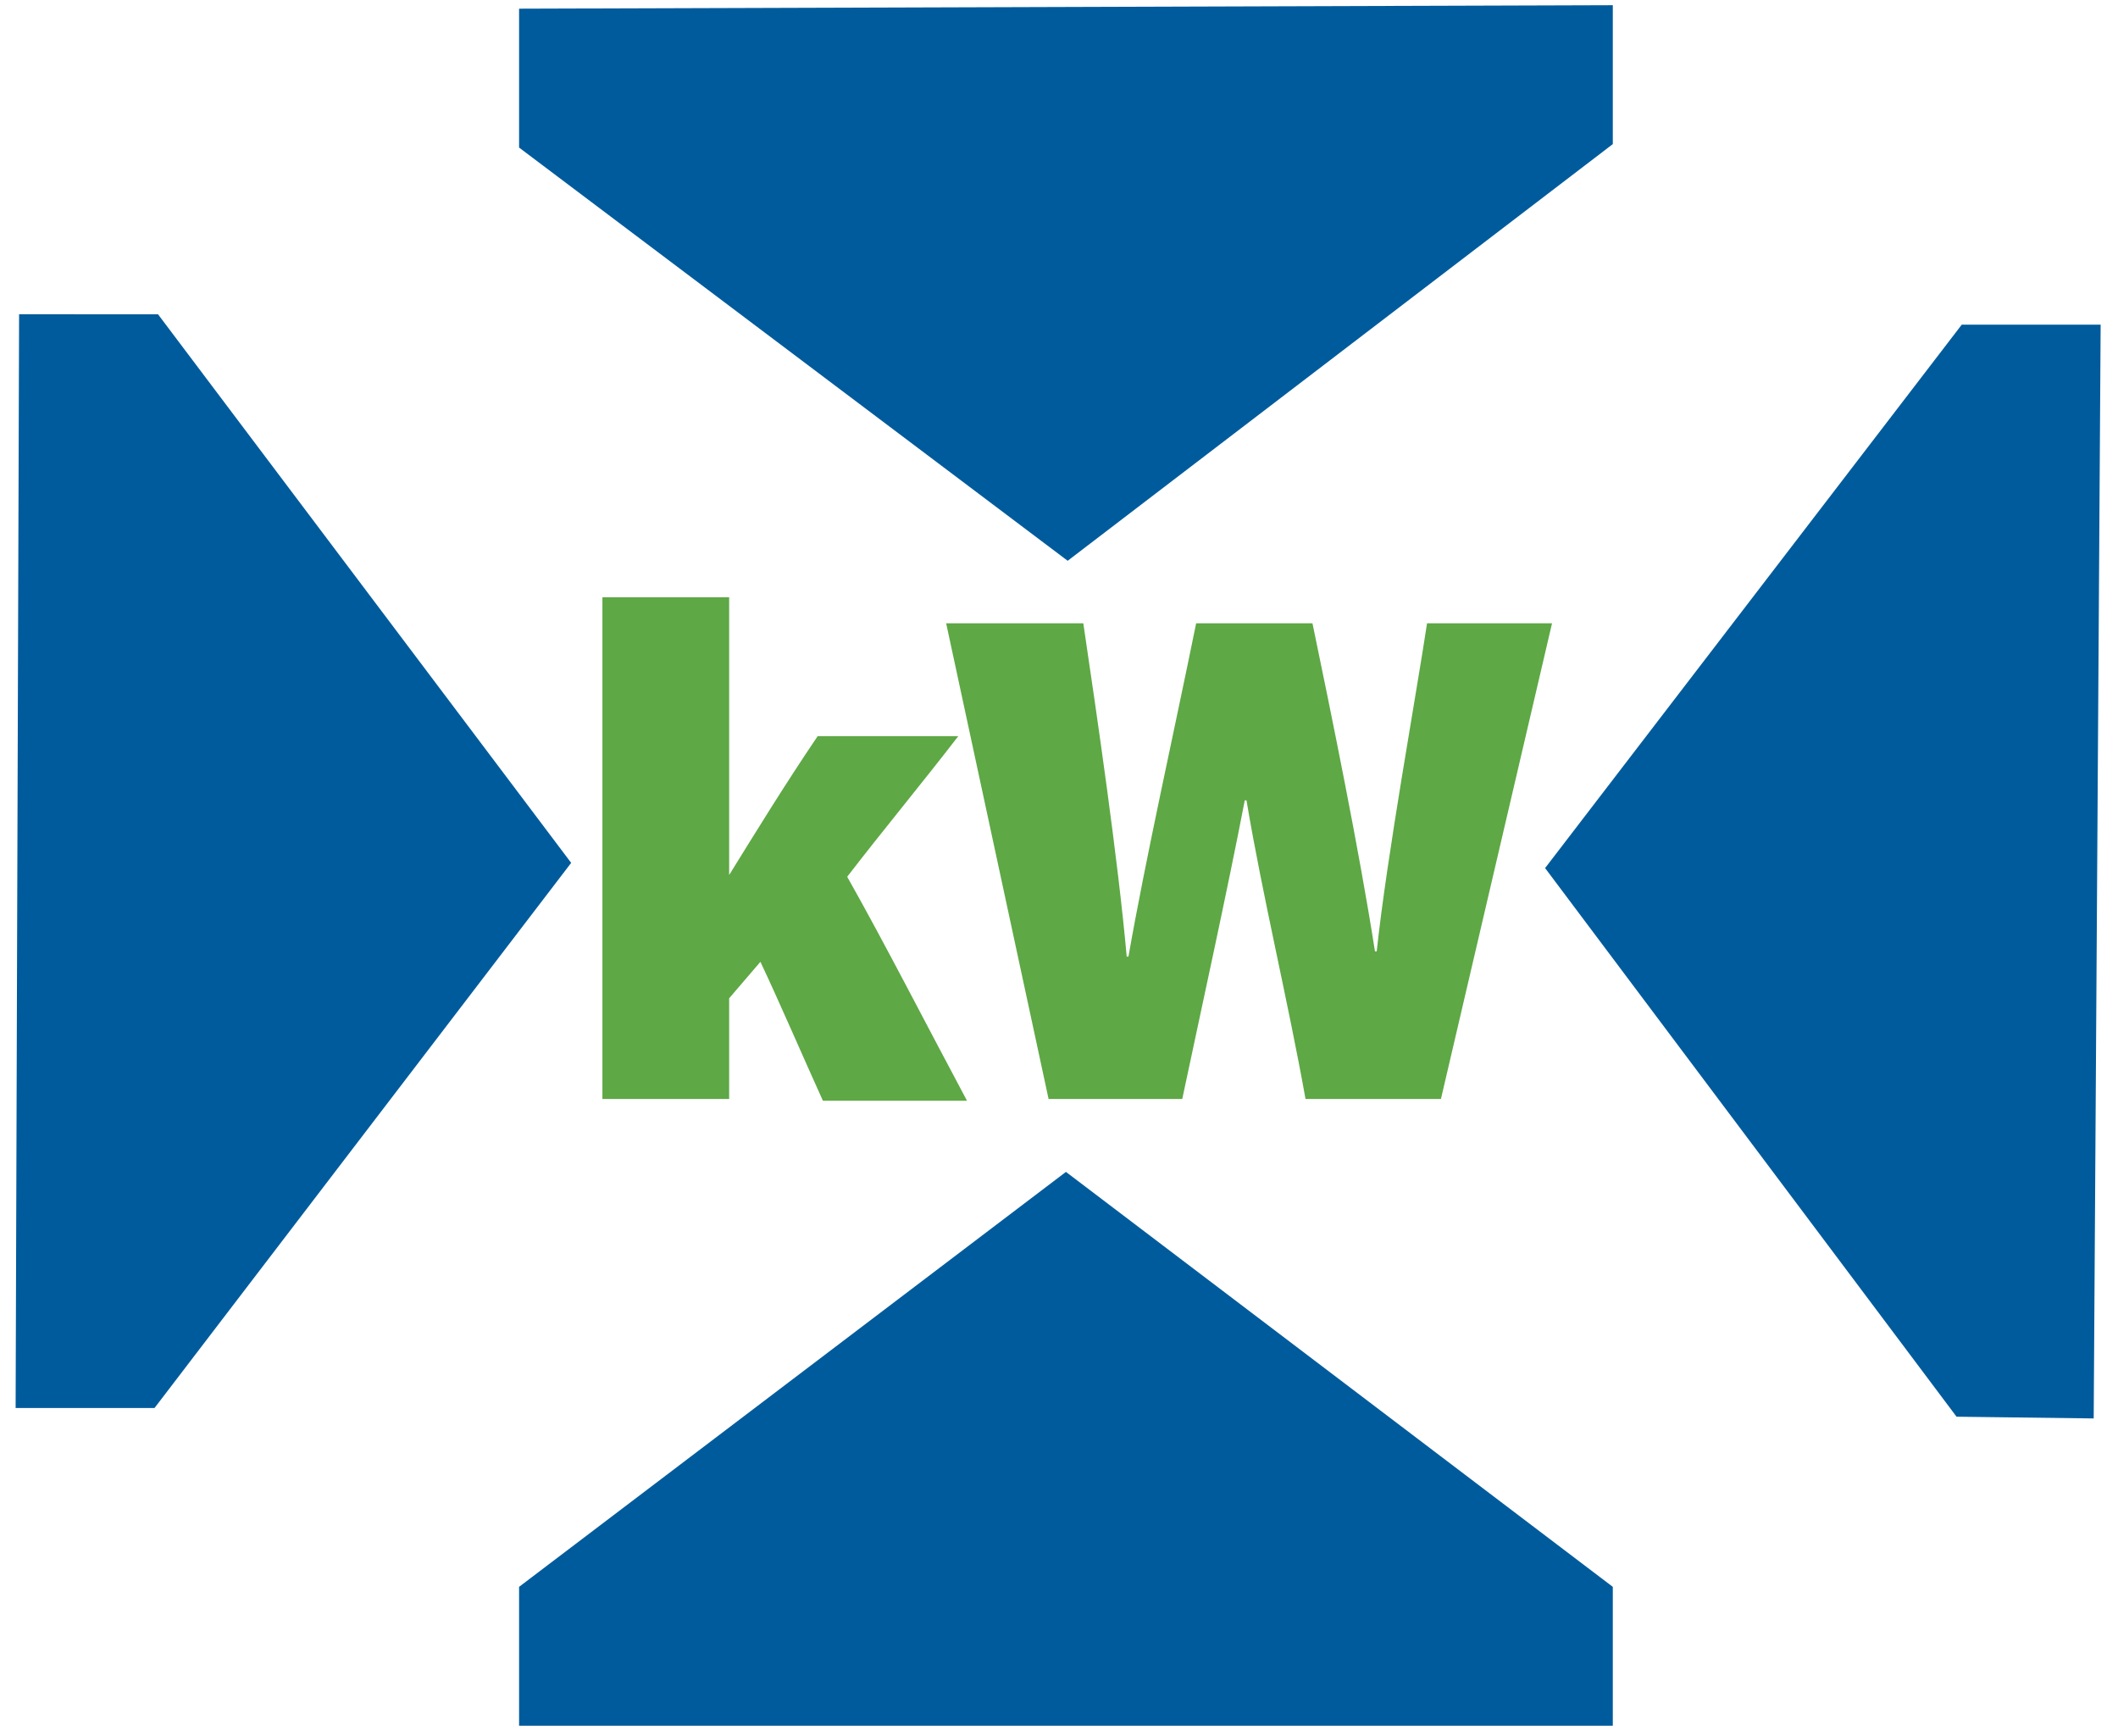 <?xml version="1.0" encoding="utf-8"?>
<!-- Generator: Adobe Illustrator 28.3.0, SVG Export Plug-In . SVG Version: 6.00 Build 0)  -->
<svg version="1.1" id="Layer_1" xmlns="http://www.w3.org/2000/svg" xmlns:xlink="http://www.w3.org/1999/xlink" x="0px" y="0px"
	 width="122px" height="100px" viewBox="0 0 122 100" style="enable-background:new 0 0 122 100;" xml:space="preserve">
<style type="text/css">
	.st0{display:none;fill:#FFFFFF;stroke:#005B9C;stroke-width:4;stroke-miterlimit:10;}
	.st1{display:none;fill:#5EA845;}
	.st2{display:none;fill:#005B9C;}
	.st3{display:none;fill:#FFFFFF;}
	.st4{fill:#5EA845;}
	.st5{fill:#005B9C;}
</style>
<circle class="st0" cx="59.9" cy="50.3" r="47"/>
<path class="st1" d="M60.4,93.2c23.5,0,42.5-19,42.5-42.5S83.9,8.2,60.4,8.2S17.9,27.3,17.9,50.8s19,42.5,42.5,42.5l0,0V93.2z
	 M53.7,64.2h4V53.5h-4c-2.2,0-4-1.8-4-4s1.8-4,4-4h8c2.2,0,4,1.8,4,4v14.8H67c2.2,0,4,1.8,4,4s-1.8,4-4,4H53.6c-2.2,0-4-1.8-4-4
	s1.8-4,4-4L53.7,64.2L53.7,64.2z M60.4,29.3c3,0,5.4,2.4,5.4,5.4s-2.4,5.4-5.4,5.4S55,37.7,55,34.7S57.4,29.3,60.4,29.3z"/>
<path class="st2" d="M13,18.9C13,13,17.8,8.3,23.6,8.3s10.6,4.8,10.6,10.6s-4.8,10.6-10.6,10.6S13,24.7,13,18.9z M11.5,48.7
	c-1.9,2.1-3,4.9-3,8s1.1,5.9,3,8V48.6l0,0V48.7z M38.8,39.4c-5.6,5-9.2,12.3-9.2,20.4s2.3,12.5,6.1,17.1V81c0,3.4-2.7,6.1-6.1,6.1
	H17.5c-3.4,0-6.1-2.7-6.1-6.1v-5.1C4.2,72.5-0.7,65.2-0.7,56.7s9.5-21.2,21.2-21.2h6.1c4.5,0,8.8,1.4,12.2,3.8l0,0L38.8,39.4z
	 M84.2,81v-4.1c3.8-4.7,6.1-10.6,6.1-17.1s-3.5-15.4-9.2-20.4c3.4-2.4,7.7-3.8,12.2-3.8h6.1c11.7,0,21.2,9.5,21.2,21.2
	s-5,15.8-12.1,19.2v5.1c0,3.4-2.7,6.1-6.1,6.1H90.3C86.9,87.2,84.2,84.5,84.2,81L84.2,81L84.2,81z M85.8,18.9
	c0-5.9,4.8-10.6,10.6-10.6S107,13.1,107,18.9s-4.8,10.6-10.6,10.6S85.8,24.7,85.8,18.9z M108.5,48.7v16.1c1.9-2.1,3-4.9,3-8
	s-1.1-5.9-3-8l0,0V48.7z M60,8.2c6.7,0,12.1,5.4,12.1,12.1S66.7,32.4,60,32.4S47.9,27,47.9,20.3S53.3,8.2,60,8.2z M44.8,59.8
	c0,3.1,1.1,5.9,3,8V51.7C45.9,53.8,44.8,56.6,44.8,59.8L44.8,59.8L44.8,59.8z M72.1,51.8v16.1c1.9-2.1,3-4.9,3-8s-1.1-5.9-3-8l0,0
	V51.8z M84.2,59.8c0,8.5-5,15.8-12.1,19.2v8.1c0,3.4-2.7,6.1-6.1,6.1H53.9c-3.4,0-6.1-2.7-6.1-6.1V79c-7.2-3.4-12.1-10.7-12.1-19.2
	s9.5-21.2,21.2-21.2H63C74.7,38.6,84.2,48.1,84.2,59.8z"/>
<circle class="st3" cx="59.6" cy="60.3" r="30"/>
<path class="st1" d="M60,8.2c6.7,0,12.1,5.4,12.1,12.1S66.7,32.4,60,32.4S47.9,27,47.9,20.3S53.3,8.2,60,8.2z M44.8,59.8
	c0,3.1,1.1,5.9,3,8V51.7C45.9,53.8,44.8,56.6,44.8,59.8L44.8,59.8L44.8,59.8z M72.1,51.8v16.1c1.9-2.1,3-4.9,3-8s-1.1-5.9-3-8l0,0
	V51.8z M84.2,59.8c0,8.5-5,15.8-12.1,19.2v8.1c0,3.4-2.7,6.1-6.1,6.1H53.9c-3.4,0-6.1-2.7-6.1-6.1V79c-7.2-3.4-12.1-10.7-12.1-19.2
	s9.5-21.2,21.2-21.2H63C74.7,38.6,84.2,48.1,84.2,59.8z"/>
<rect id="white_tractor_wheel" x="12.3" y="77.8" class="st3" width="56.5" height="10.1"/>
<rect id="white_window" x="30.3" y="15.8" class="st3" width="27.2" height="21.2"/>
<path class="st2" d="M32,17.8v17.1h25.4L46,17.8C46,17.8,32,17.8,32,17.8z M71.8,40.3v14.5c0,4.7-3.8,8.5-8.5,8.5H12.1
	c-4.7,0-8.5-3.8-8.5-8.5V43.4c0-4.7,3.8-8.5,8.5-8.5h8.5v-20c0-4.7,3.8-8.5,8.5-8.5H46c3.8,0,7.4,1.9,9.5,5.1l13.9,20.9
	C71,34.7,71.8,37.5,71.8,40.3C71.8,40.3,71.8,40.3,71.8,40.3z M17.8,80.3c-1.6,0-2.8,1.3-2.8,2.8s1.3,2.8,2.8,2.8h45.5
	c1.6,0,2.8-1.3,2.8-2.8s-1.3-2.8-2.8-2.8H17.8z M3.6,83.2C3.6,75.3,10,69,17.8,69h45.5c7.9,0,14.2,6.4,14.2,14.2
	s-6.4,14.2-14.2,14.2H17.8C9.9,97.4,3.6,91,3.6,83.2z M117.3,63.3v19.9c0,7.9-6.4,14.2-14.2,14.2H89.2c-3.3,0-6-2.7-6-6
	s0.6-3.1,1.8-4.3l21-21v-37L77.6,57.5V34.7l26.1-26.1c1.5-1.5,3.6-2.4,5.7-2.4c4.4,0,8.1,3.6,8.1,8.1v48.8L117.3,63.3z"/>
<path class="st1" d="M32,17.8v17.1h25.4L46,17.8C46,17.8,32,17.8,32,17.8z M71.8,40.3v14.5c0,4.7-3.8,8.5-8.5,8.5H12.1
	c-4.7,0-8.5-3.8-8.5-8.5V43.4c0-4.7,3.8-8.5,8.5-8.5h8.5v-20c0-4.7,3.8-8.5,8.5-8.5H46c3.8,0,7.4,1.9,9.5,5.1l13.9,20.9
	C71,34.7,71.8,37.5,71.8,40.3C71.8,40.3,71.8,40.3,71.8,40.3z M63.3,97.4H17.8 M117.3,63.3v19.9c0,7.9-6.4,14.2-14.2,14.2H89.2
	c-3.3,0-6-2.7-6-6s0.6-3.1,1.8-4.3l21-21v-37L77.6,57.5V34.7l26.1-26.1c1.5-1.5,3.6-2.4,5.7-2.4c4.4,0,8.1,3.6,8.1,8.1v48.8
	L117.3,63.3z"/>
<g>
	<path class="st4" d="M42,50.4c1.3-2.1,3.2-5.2,5.1-8h8.1c-2,2.6-4.4,5.5-6.4,8.1c2.2,3.9,4.6,8.6,6.9,12.9h-8.3
		c-1-2.2-2.6-5.9-3.6-8L42,57.5v5.8h-7.3V34.4H42V50.4z"/>
	<path class="st4" d="M60.4,63.3l-5.9-27.4h7.9c0.8,5.4,2,13.6,2.5,19.2H65c1-5.7,2.6-12.8,3.9-19.2h6.7c1.1,5.3,2.7,13.1,3.6,18.9
		h0.1c0.6-5.6,2.3-14.9,2.9-18.9h7.2L83,63.3h-7.8c-1-5.6-2.5-11.8-3.4-17.2h-0.1c-1,5.2-2.5,12-3.6,17.2H60.4z"/>
</g>
<path class="st5" d="M92.9,8.3l-31.4,24L29.9,8.5l0-8l63-0.2L92.9,8.3z"/>
<path class="st5" d="M29.9,91.4l31.5-23.9l31.5,23.9l0,8l-63,0L29.9,91.4z"/>
<path class="st5" d="M9.1,18.1l23.8,31.6l-24,31.4l-8,0l0.2-63L9.1,18.1z"/>
<path class="st5" d="M112.7,81.6L89,50l24-31.3l8,0l-0.4,63L112.7,81.6z"/>
</svg>
